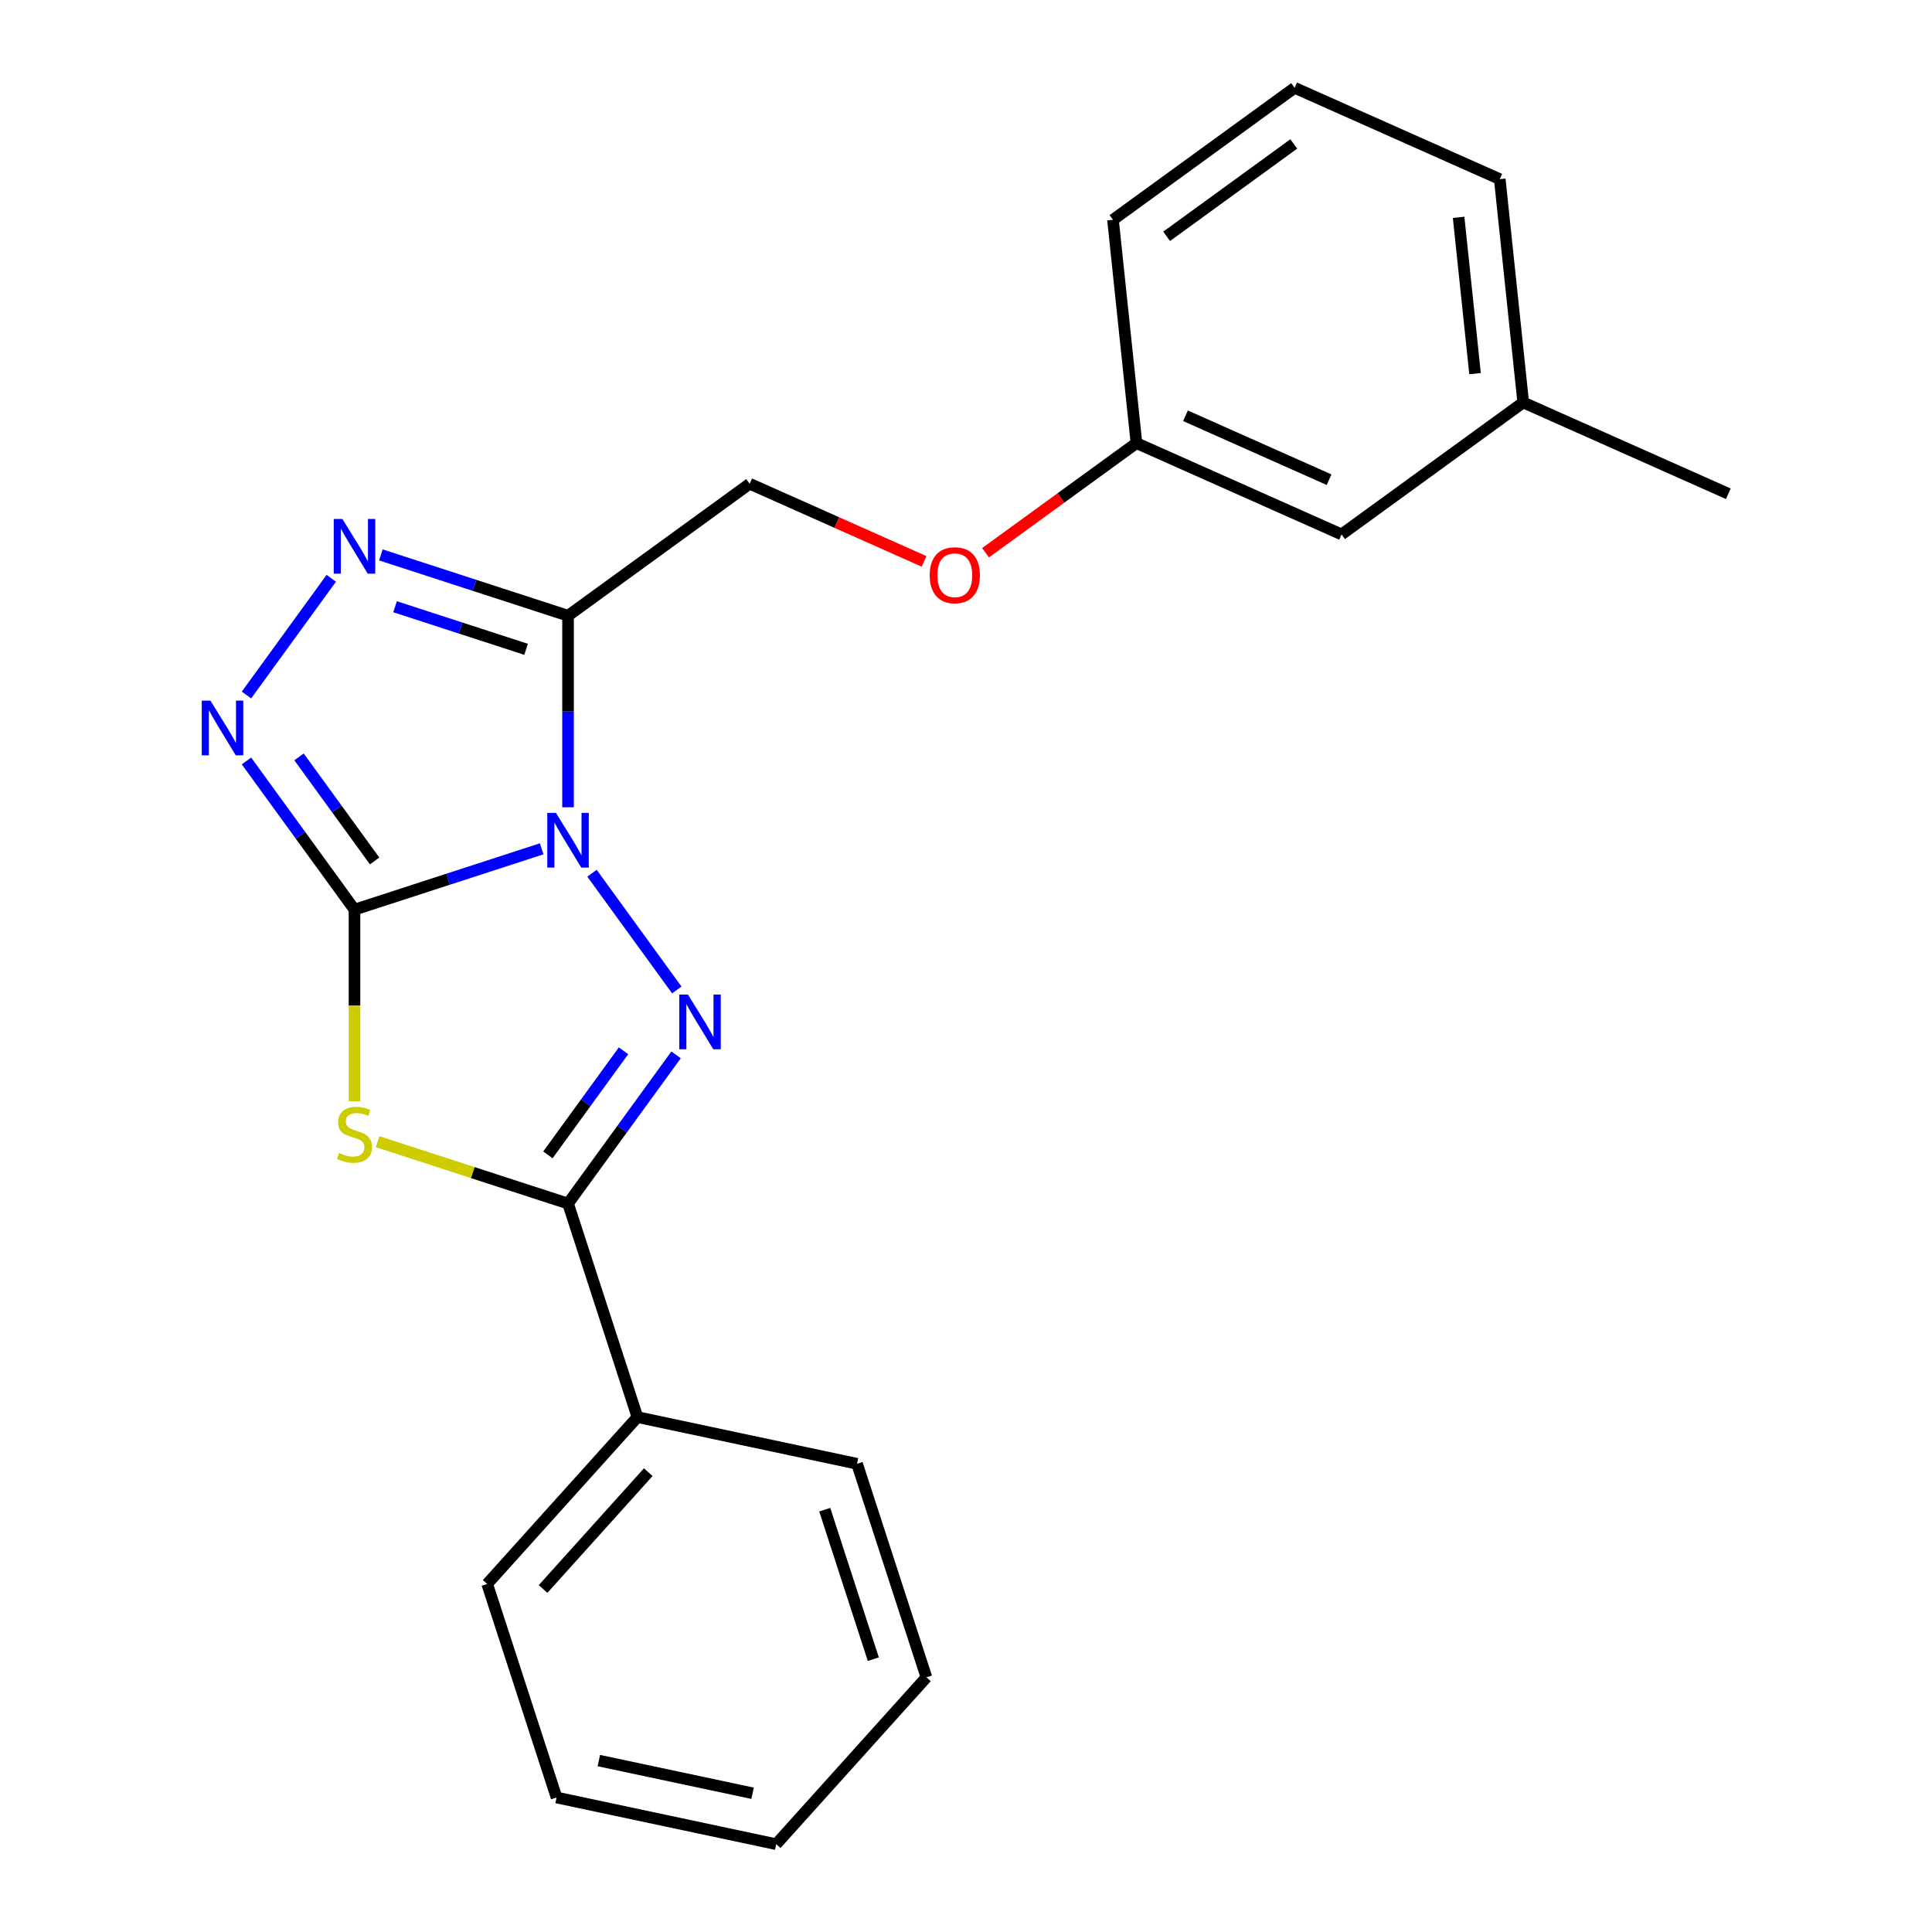 <?xml version='1.0' encoding='iso-8859-1'?>
<svg version='1.1' baseProfile='full'
              xmlns='http://www.w3.org/2000/svg'
                      xmlns:rdkit='http://www.rdkit.org/xml'
                      xmlns:xlink='http://www.w3.org/1999/xlink'
                  xml:space='preserve'
width='1000px' height='1000px' viewBox='0 0 1000 1000'>
<!-- END OF HEADER -->
<rect style='opacity:1.0;fill:#FFFFFF;stroke:none' width='1000' height='1000' x='0' y='0'> </rect>
<path class='bond-0' d='M 280.369,439.348 L 231.927,455.088' style='fill:none;fill-rule:evenodd;stroke:#0000FF;stroke-width:6px;stroke-linecap:butt;stroke-linejoin:miter;stroke-opacity:1' />
<path class='bond-0' d='M 231.927,455.088 L 183.486,470.828' style='fill:none;fill-rule:evenodd;stroke:#000000;stroke-width:6px;stroke-linecap:butt;stroke-linejoin:miter;stroke-opacity:1' />
<path class='bond-1' d='M 306.413,451.98 L 350.31,512.398' style='fill:none;fill-rule:evenodd;stroke:#0000FF;stroke-width:6px;stroke-linecap:butt;stroke-linejoin:miter;stroke-opacity:1' />
<path class='bond-3' d='M 294.015,417.849 L 294.015,368.273' style='fill:none;fill-rule:evenodd;stroke:#0000FF;stroke-width:6px;stroke-linecap:butt;stroke-linejoin:miter;stroke-opacity:1' />
<path class='bond-3' d='M 294.015,368.273 L 294.015,318.698' style='fill:none;fill-rule:evenodd;stroke:#000000;stroke-width:6px;stroke-linecap:butt;stroke-linejoin:miter;stroke-opacity:1' />
<path class='bond-2' d='M 183.486,470.828 L 183.486,520.424' style='fill:none;fill-rule:evenodd;stroke:#000000;stroke-width:6px;stroke-linecap:butt;stroke-linejoin:miter;stroke-opacity:1' />
<path class='bond-2' d='M 183.486,520.424 L 183.486,570.02' style='fill:none;fill-rule:evenodd;stroke:#CCCC00;stroke-width:6px;stroke-linecap:butt;stroke-linejoin:miter;stroke-opacity:1' />
<path class='bond-5' d='M 183.486,470.828 L 155.53,432.35' style='fill:none;fill-rule:evenodd;stroke:#000000;stroke-width:6px;stroke-linecap:butt;stroke-linejoin:miter;stroke-opacity:1' />
<path class='bond-5' d='M 155.53,432.35 L 127.574,393.872' style='fill:none;fill-rule:evenodd;stroke:#0000FF;stroke-width:6px;stroke-linecap:butt;stroke-linejoin:miter;stroke-opacity:1' />
<path class='bond-5' d='M 193.903,445.622 L 174.334,418.688' style='fill:none;fill-rule:evenodd;stroke:#000000;stroke-width:6px;stroke-linecap:butt;stroke-linejoin:miter;stroke-opacity:1' />
<path class='bond-5' d='M 174.334,418.688 L 154.765,391.753' style='fill:none;fill-rule:evenodd;stroke:#0000FF;stroke-width:6px;stroke-linecap:butt;stroke-linejoin:miter;stroke-opacity:1' />
<path class='bond-4' d='M 349.927,546.002 L 321.971,584.48' style='fill:none;fill-rule:evenodd;stroke:#0000FF;stroke-width:6px;stroke-linecap:butt;stroke-linejoin:miter;stroke-opacity:1' />
<path class='bond-4' d='M 321.971,584.48 L 294.015,622.958' style='fill:none;fill-rule:evenodd;stroke:#000000;stroke-width:6px;stroke-linecap:butt;stroke-linejoin:miter;stroke-opacity:1' />
<path class='bond-4' d='M 322.736,543.883 L 303.166,570.818' style='fill:none;fill-rule:evenodd;stroke:#0000FF;stroke-width:6px;stroke-linecap:butt;stroke-linejoin:miter;stroke-opacity:1' />
<path class='bond-4' d='M 303.166,570.818 L 283.597,597.753' style='fill:none;fill-rule:evenodd;stroke:#000000;stroke-width:6px;stroke-linecap:butt;stroke-linejoin:miter;stroke-opacity:1' />
<path class='bond-23' d='M 195.471,590.939 L 244.743,606.949' style='fill:none;fill-rule:evenodd;stroke:#CCCC00;stroke-width:6px;stroke-linecap:butt;stroke-linejoin:miter;stroke-opacity:1' />
<path class='bond-23' d='M 244.743,606.949 L 294.015,622.958' style='fill:none;fill-rule:evenodd;stroke:#000000;stroke-width:6px;stroke-linecap:butt;stroke-linejoin:miter;stroke-opacity:1' />
<path class='bond-6' d='M 294.015,318.698 L 245.573,302.958' style='fill:none;fill-rule:evenodd;stroke:#000000;stroke-width:6px;stroke-linecap:butt;stroke-linejoin:miter;stroke-opacity:1' />
<path class='bond-6' d='M 245.573,302.958 L 197.131,287.218' style='fill:none;fill-rule:evenodd;stroke:#0000FF;stroke-width:6px;stroke-linecap:butt;stroke-linejoin:miter;stroke-opacity:1' />
<path class='bond-6' d='M 272.3,336.081 L 238.39,325.064' style='fill:none;fill-rule:evenodd;stroke:#000000;stroke-width:6px;stroke-linecap:butt;stroke-linejoin:miter;stroke-opacity:1' />
<path class='bond-6' d='M 238.39,325.064 L 204.481,314.046' style='fill:none;fill-rule:evenodd;stroke:#0000FF;stroke-width:6px;stroke-linecap:butt;stroke-linejoin:miter;stroke-opacity:1' />
<path class='bond-7' d='M 294.015,318.698 L 388.036,250.387' style='fill:none;fill-rule:evenodd;stroke:#000000;stroke-width:6px;stroke-linecap:butt;stroke-linejoin:miter;stroke-opacity:1' />
<path class='bond-8' d='M 294.015,622.958 L 329.928,733.487' style='fill:none;fill-rule:evenodd;stroke:#000000;stroke-width:6px;stroke-linecap:butt;stroke-linejoin:miter;stroke-opacity:1' />
<path class='bond-22' d='M 127.574,359.741 L 171.47,299.323' style='fill:none;fill-rule:evenodd;stroke:#0000FF;stroke-width:6px;stroke-linecap:butt;stroke-linejoin:miter;stroke-opacity:1' />
<path class='bond-9' d='M 388.036,250.387 L 433.169,270.481' style='fill:none;fill-rule:evenodd;stroke:#000000;stroke-width:6px;stroke-linecap:butt;stroke-linejoin:miter;stroke-opacity:1' />
<path class='bond-9' d='M 433.169,270.481 L 478.301,290.575' style='fill:none;fill-rule:evenodd;stroke:#FF0000;stroke-width:6px;stroke-linecap:butt;stroke-linejoin:miter;stroke-opacity:1' />
<path class='bond-14' d='M 329.928,733.487 L 252.163,819.853' style='fill:none;fill-rule:evenodd;stroke:#000000;stroke-width:6px;stroke-linecap:butt;stroke-linejoin:miter;stroke-opacity:1' />
<path class='bond-14' d='M 335.536,761.995 L 281.101,822.451' style='fill:none;fill-rule:evenodd;stroke:#000000;stroke-width:6px;stroke-linecap:butt;stroke-linejoin:miter;stroke-opacity:1' />
<path class='bond-15' d='M 329.928,733.487 L 443.605,757.65' style='fill:none;fill-rule:evenodd;stroke:#000000;stroke-width:6px;stroke-linecap:butt;stroke-linejoin:miter;stroke-opacity:1' />
<path class='bond-10' d='M 510.111,286.101 L 549.17,257.723' style='fill:none;fill-rule:evenodd;stroke:#FF0000;stroke-width:6px;stroke-linecap:butt;stroke-linejoin:miter;stroke-opacity:1' />
<path class='bond-10' d='M 549.17,257.723 L 588.228,229.346' style='fill:none;fill-rule:evenodd;stroke:#000000;stroke-width:6px;stroke-linecap:butt;stroke-linejoin:miter;stroke-opacity:1' />
<path class='bond-11' d='M 588.228,229.346 L 694.397,276.616' style='fill:none;fill-rule:evenodd;stroke:#000000;stroke-width:6px;stroke-linecap:butt;stroke-linejoin:miter;stroke-opacity:1' />
<path class='bond-11' d='M 613.607,215.202 L 687.926,248.291' style='fill:none;fill-rule:evenodd;stroke:#000000;stroke-width:6px;stroke-linecap:butt;stroke-linejoin:miter;stroke-opacity:1' />
<path class='bond-16' d='M 588.228,229.346 L 576.08,113.765' style='fill:none;fill-rule:evenodd;stroke:#000000;stroke-width:6px;stroke-linecap:butt;stroke-linejoin:miter;stroke-opacity:1' />
<path class='bond-12' d='M 694.397,276.616 L 788.419,208.305' style='fill:none;fill-rule:evenodd;stroke:#000000;stroke-width:6px;stroke-linecap:butt;stroke-linejoin:miter;stroke-opacity:1' />
<path class='bond-18' d='M 788.419,208.305 L 894.589,255.575' style='fill:none;fill-rule:evenodd;stroke:#000000;stroke-width:6px;stroke-linecap:butt;stroke-linejoin:miter;stroke-opacity:1' />
<path class='bond-25' d='M 788.419,208.305 L 776.271,92.724' style='fill:none;fill-rule:evenodd;stroke:#000000;stroke-width:6px;stroke-linecap:butt;stroke-linejoin:miter;stroke-opacity:1' />
<path class='bond-25' d='M 763.481,193.397 L 754.977,112.491' style='fill:none;fill-rule:evenodd;stroke:#000000;stroke-width:6px;stroke-linecap:butt;stroke-linejoin:miter;stroke-opacity:1' />
<path class='bond-13' d='M 670.101,45.455 L 576.08,113.765' style='fill:none;fill-rule:evenodd;stroke:#000000;stroke-width:6px;stroke-linecap:butt;stroke-linejoin:miter;stroke-opacity:1' />
<path class='bond-13' d='M 669.66,74.505 L 603.845,122.323' style='fill:none;fill-rule:evenodd;stroke:#000000;stroke-width:6px;stroke-linecap:butt;stroke-linejoin:miter;stroke-opacity:1' />
<path class='bond-17' d='M 670.101,45.455 L 776.271,92.724' style='fill:none;fill-rule:evenodd;stroke:#000000;stroke-width:6px;stroke-linecap:butt;stroke-linejoin:miter;stroke-opacity:1' />
<path class='bond-20' d='M 252.163,819.853 L 288.076,930.383' style='fill:none;fill-rule:evenodd;stroke:#000000;stroke-width:6px;stroke-linecap:butt;stroke-linejoin:miter;stroke-opacity:1' />
<path class='bond-19' d='M 443.605,757.65 L 479.518,868.179' style='fill:none;fill-rule:evenodd;stroke:#000000;stroke-width:6px;stroke-linecap:butt;stroke-linejoin:miter;stroke-opacity:1' />
<path class='bond-19' d='M 426.886,781.412 L 452.026,858.782' style='fill:none;fill-rule:evenodd;stroke:#000000;stroke-width:6px;stroke-linecap:butt;stroke-linejoin:miter;stroke-opacity:1' />
<path class='bond-21' d='M 479.518,868.179 L 401.754,954.545' style='fill:none;fill-rule:evenodd;stroke:#000000;stroke-width:6px;stroke-linecap:butt;stroke-linejoin:miter;stroke-opacity:1' />
<path class='bond-24' d='M 288.076,930.383 L 401.754,954.545' style='fill:none;fill-rule:evenodd;stroke:#000000;stroke-width:6px;stroke-linecap:butt;stroke-linejoin:miter;stroke-opacity:1' />
<path class='bond-24' d='M 309.961,911.271 L 389.535,928.186' style='fill:none;fill-rule:evenodd;stroke:#000000;stroke-width:6px;stroke-linecap:butt;stroke-linejoin:miter;stroke-opacity:1' />
<path  class='atom-0' d='M 287.755 420.755
L 297.035 435.755
Q 297.955 437.235, 299.435 439.915
Q 300.915 442.595, 300.995 442.755
L 300.995 420.755
L 304.755 420.755
L 304.755 449.075
L 300.875 449.075
L 290.915 432.675
Q 289.755 430.755, 288.515 428.555
Q 287.315 426.355, 286.955 425.675
L 286.955 449.075
L 283.275 449.075
L 283.275 420.755
L 287.755 420.755
' fill='#0000FF'/>
<path  class='atom-2' d='M 356.065 514.776
L 365.345 529.776
Q 366.265 531.256, 367.745 533.936
Q 369.225 536.616, 369.305 536.776
L 369.305 514.776
L 373.065 514.776
L 373.065 543.096
L 369.185 543.096
L 359.225 526.696
Q 358.065 524.776, 356.825 522.576
Q 355.625 520.376, 355.265 519.696
L 355.265 543.096
L 351.585 543.096
L 351.585 514.776
L 356.065 514.776
' fill='#0000FF'/>
<path  class='atom-3' d='M 175.486 596.765
Q 175.806 596.885, 177.126 597.445
Q 178.446 598.005, 179.886 598.365
Q 181.366 598.685, 182.806 598.685
Q 185.486 598.685, 187.046 597.405
Q 188.606 596.085, 188.606 593.805
Q 188.606 592.245, 187.806 591.285
Q 187.046 590.325, 185.846 589.805
Q 184.646 589.285, 182.646 588.685
Q 180.126 587.925, 178.606 587.205
Q 177.126 586.485, 176.046 584.965
Q 175.006 583.445, 175.006 580.885
Q 175.006 577.325, 177.406 575.125
Q 179.846 572.925, 184.646 572.925
Q 187.926 572.925, 191.646 574.485
L 190.726 577.565
Q 187.326 576.165, 184.766 576.165
Q 182.006 576.165, 180.486 577.325
Q 178.966 578.445, 179.006 580.405
Q 179.006 581.925, 179.766 582.845
Q 180.566 583.765, 181.686 584.285
Q 182.846 584.805, 184.766 585.405
Q 187.326 586.205, 188.846 587.005
Q 190.366 587.805, 191.446 589.445
Q 192.566 591.045, 192.566 593.805
Q 192.566 597.725, 189.926 599.845
Q 187.326 601.925, 182.966 601.925
Q 180.446 601.925, 178.526 601.365
Q 176.646 600.845, 174.406 599.925
L 175.486 596.765
' fill='#CCCC00'/>
<path  class='atom-6' d='M 108.915 362.646
L 118.195 377.646
Q 119.115 379.126, 120.595 381.806
Q 122.075 384.486, 122.155 384.646
L 122.155 362.646
L 125.915 362.646
L 125.915 390.966
L 122.035 390.966
L 112.075 374.566
Q 110.915 372.646, 109.675 370.446
Q 108.475 368.246, 108.115 367.566
L 108.115 390.966
L 104.435 390.966
L 104.435 362.646
L 108.915 362.646
' fill='#0000FF'/>
<path  class='atom-7' d='M 177.226 268.624
L 186.506 283.624
Q 187.426 285.104, 188.906 287.784
Q 190.386 290.464, 190.466 290.624
L 190.466 268.624
L 194.226 268.624
L 194.226 296.944
L 190.346 296.944
L 180.386 280.544
Q 179.226 278.624, 177.986 276.424
Q 176.786 274.224, 176.426 273.544
L 176.426 296.944
L 172.746 296.944
L 172.746 268.624
L 177.226 268.624
' fill='#0000FF'/>
<path  class='atom-10' d='M 481.206 297.737
Q 481.206 290.937, 484.566 287.137
Q 487.926 283.337, 494.206 283.337
Q 500.486 283.337, 503.846 287.137
Q 507.206 290.937, 507.206 297.737
Q 507.206 304.617, 503.806 308.537
Q 500.406 312.417, 494.206 312.417
Q 487.966 312.417, 484.566 308.537
Q 481.206 304.657, 481.206 297.737
M 494.206 309.217
Q 498.526 309.217, 500.846 306.337
Q 503.206 303.417, 503.206 297.737
Q 503.206 292.177, 500.846 289.377
Q 498.526 286.537, 494.206 286.537
Q 489.886 286.537, 487.526 289.337
Q 485.206 292.137, 485.206 297.737
Q 485.206 303.457, 487.526 306.337
Q 489.886 309.217, 494.206 309.217
' fill='#FF0000'/>
</svg>
